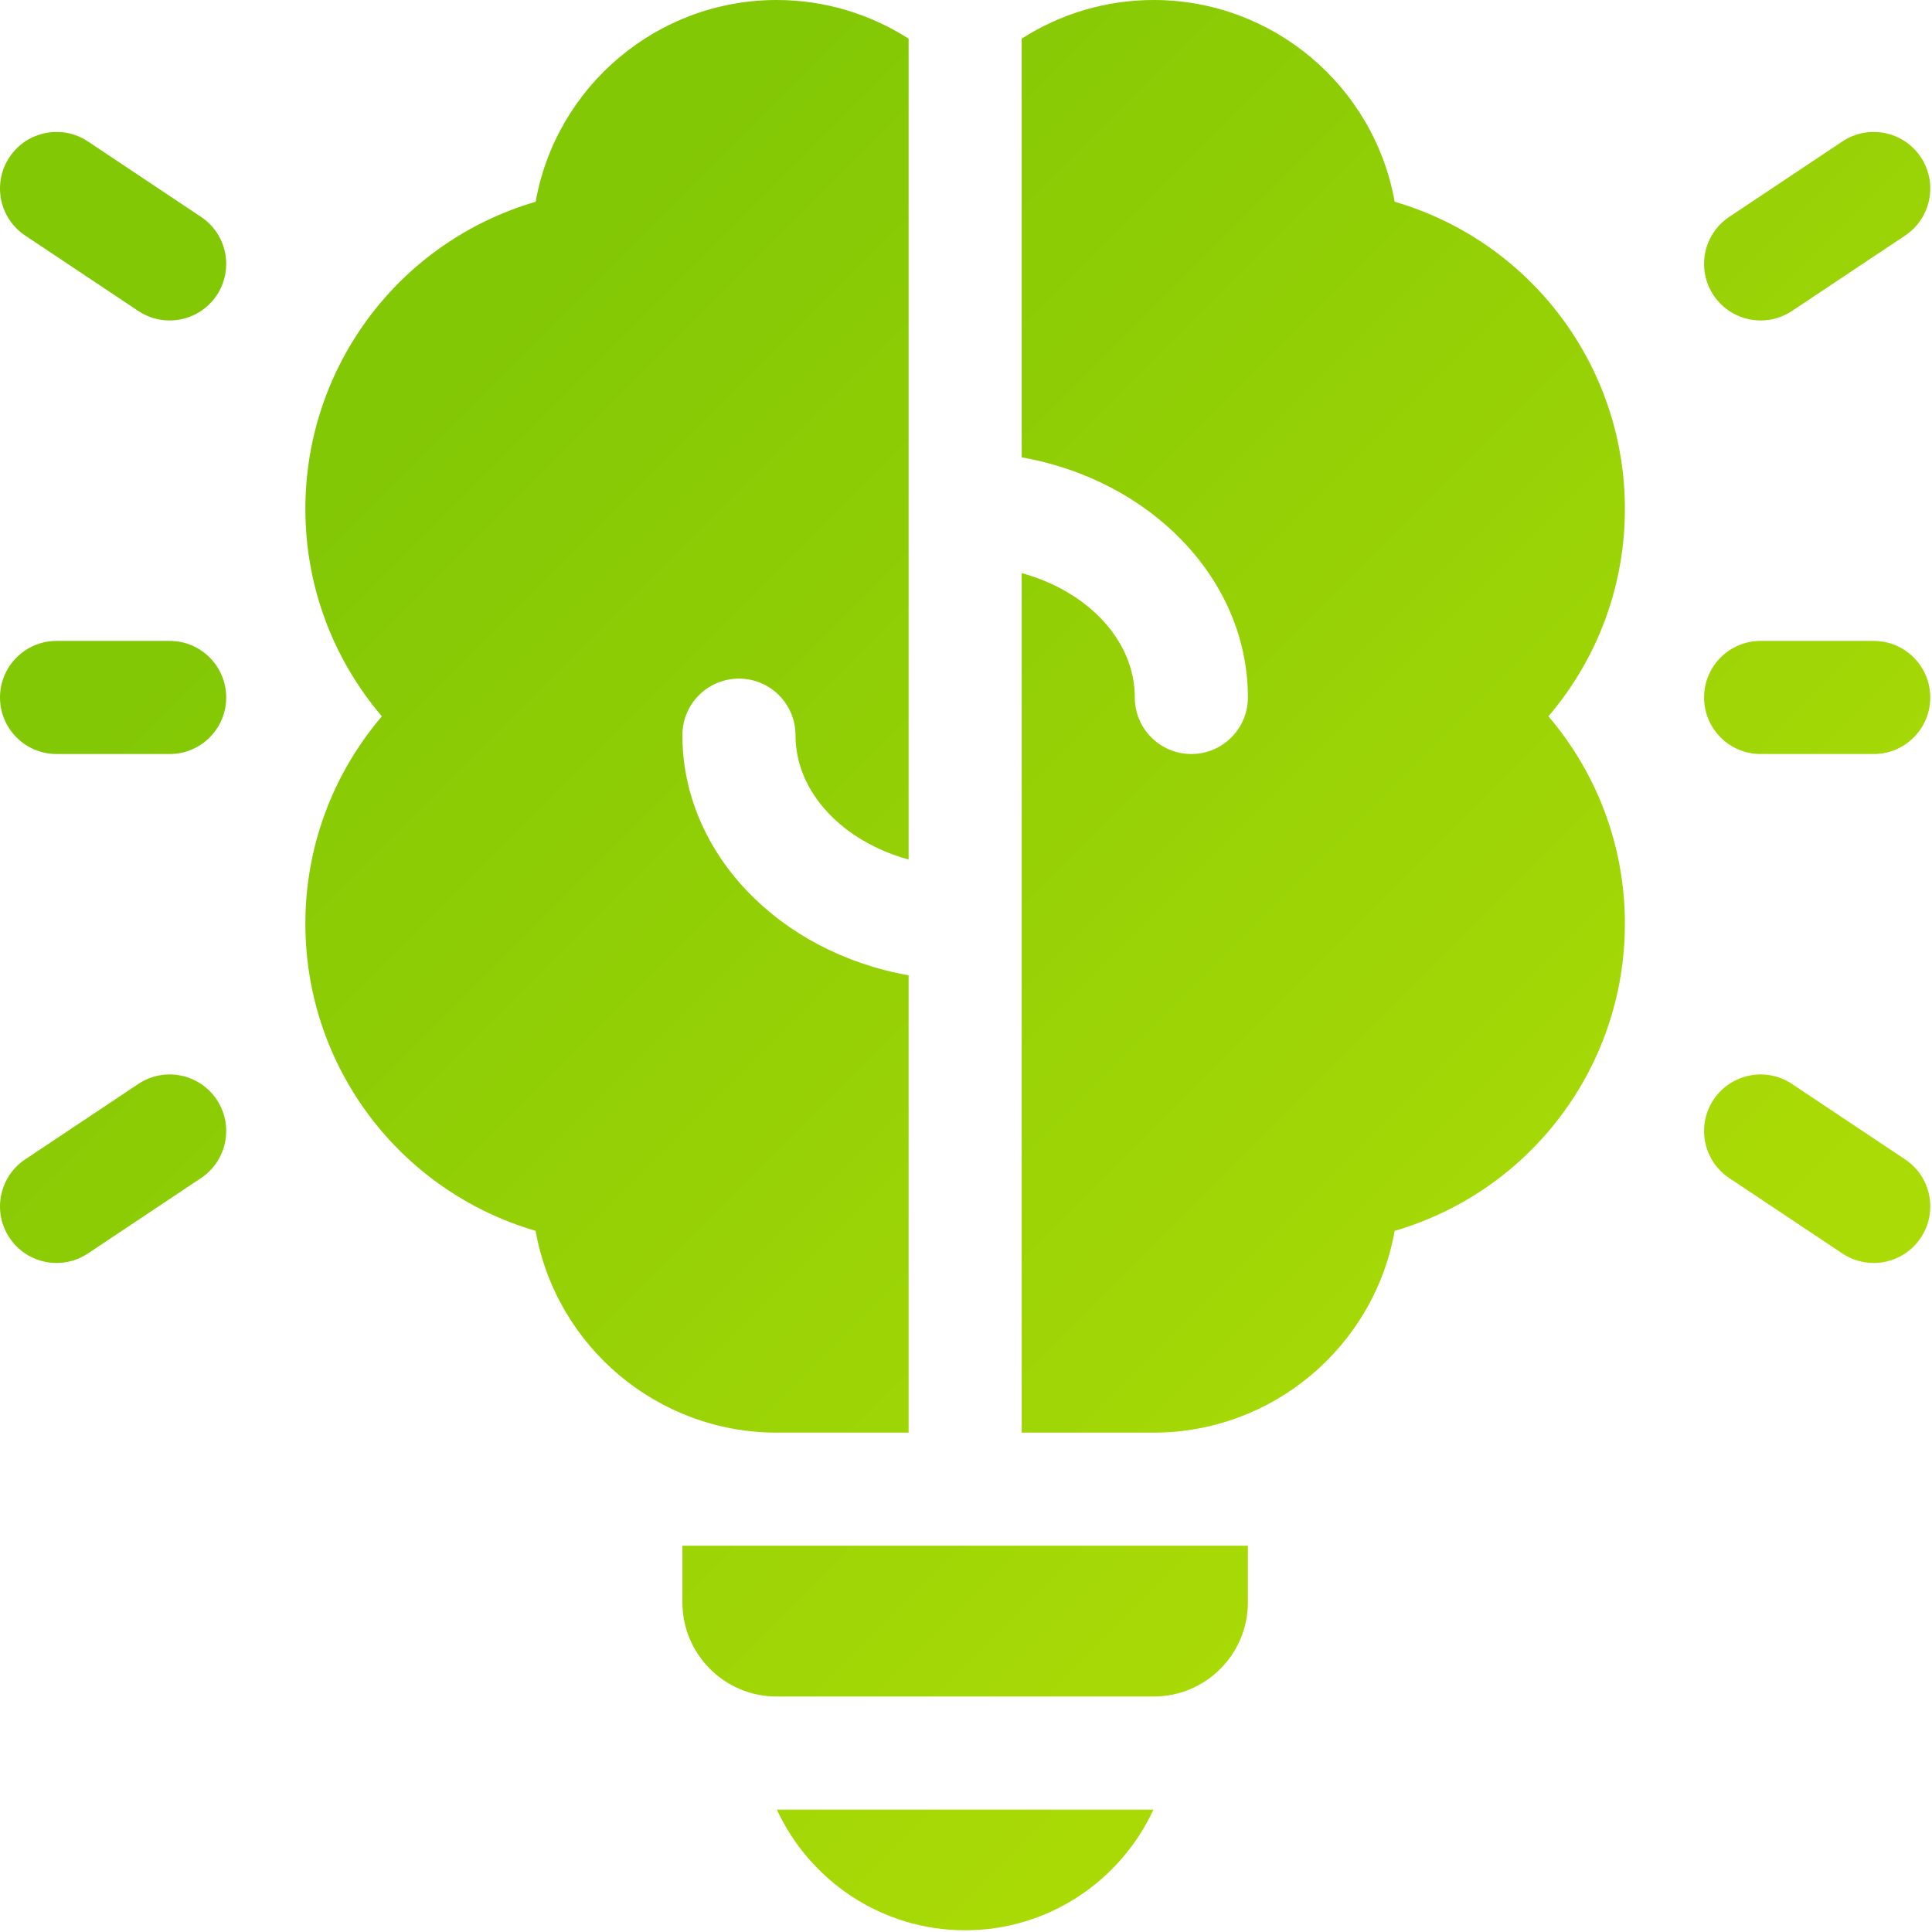 <svg width="68" height="68" viewBox="0 0 68 68" fill="none" xmlns="http://www.w3.org/2000/svg">
<path d="M33.97 67.939C36.905 67.939 39.439 66.197 40.597 63.693H27.343C28.501 66.197 31.035 67.939 33.97 67.939Z" fill="url(#paint0_linear_4330_3717)"/>
<path d="M31.98 50.424V34.327C27.442 33.526 24.018 30.041 24.018 25.875C24.018 24.776 24.909 23.885 26.008 23.885C27.108 23.885 27.999 24.776 27.999 25.875C27.999 27.893 29.663 29.614 31.98 30.253V1.361C30.613 0.486 29.01 0 27.335 0C23.149 0 19.579 3.022 18.852 7.102C14.058 8.503 10.748 12.887 10.748 17.914C10.748 20.601 11.7 23.17 13.44 25.212C11.7 27.254 10.748 29.823 10.748 32.51C10.748 37.536 14.058 41.92 18.852 43.322C19.579 47.401 23.149 50.424 27.335 50.424H31.98Z" fill="url(#paint1_linear_4330_3717)"/>
<path d="M24.018 56.395C24.018 58.227 25.503 59.712 27.335 59.712H40.605C42.437 59.712 43.922 58.227 43.922 56.395V54.404H24.018V56.395Z" fill="url(#paint2_linear_4330_3717)"/>
<path d="M49.088 7.101C48.361 3.022 44.79 0 40.605 0C38.93 0 37.326 0.485 35.96 1.36V16.097C40.497 16.898 43.922 20.383 43.922 24.549C43.922 25.648 43.031 26.539 41.931 26.539C40.832 26.539 39.941 25.648 39.941 24.549C39.941 22.53 38.277 20.809 35.96 20.171V50.424H40.605C44.79 50.424 48.361 47.401 49.088 43.322C53.881 41.92 57.191 37.536 57.191 32.51C57.191 29.823 56.24 27.254 54.5 25.212C56.24 23.17 57.191 20.601 57.191 17.914C57.191 12.887 53.881 8.503 49.088 7.101Z" fill="url(#paint3_linear_4330_3717)"/>
<path d="M61.97 11.279C61.327 11.279 60.696 10.968 60.312 10.393C59.702 9.478 59.95 8.242 60.864 7.633L64.845 4.979C65.76 4.369 66.995 4.616 67.605 5.531C68.215 6.445 67.968 7.681 67.053 8.291L63.072 10.945C62.733 11.171 62.349 11.279 61.97 11.279Z" fill="url(#paint4_linear_4330_3717)"/>
<path d="M65.947 44.453C65.568 44.453 65.184 44.344 64.845 44.118L60.864 41.464C59.95 40.855 59.702 39.619 60.312 38.704C60.922 37.789 62.158 37.542 63.072 38.152L67.053 40.806C67.968 41.416 68.215 42.652 67.605 43.566C67.222 44.142 66.59 44.453 65.947 44.453Z" fill="url(#paint5_linear_4330_3717)"/>
<path d="M5.97 11.279C5.59 11.279 5.207 11.171 4.867 10.945L0.887 8.291C-0.028 7.681 -0.275 6.446 0.334 5.531C0.944 4.616 2.18 4.369 3.095 4.979L7.075 7.633C7.99 8.242 8.237 9.478 7.628 10.393C7.244 10.968 6.613 11.279 5.97 11.279Z" fill="url(#paint6_linear_4330_3717)"/>
<path d="M1.992 44.453C1.349 44.453 0.718 44.142 0.334 43.566C-0.275 42.651 -0.028 41.416 0.887 40.806L4.867 38.152C5.782 37.542 7.018 37.789 7.628 38.704C8.237 39.619 7.99 40.855 7.075 41.464L3.095 44.118C2.755 44.344 2.372 44.453 1.992 44.453Z" fill="url(#paint7_linear_4330_3717)"/>
<path d="M5.972 26.539H1.991C0.892 26.539 0 25.648 0 24.549C0 23.449 0.892 22.558 1.991 22.558H5.972C7.071 22.558 7.962 23.449 7.962 24.549C7.962 25.648 7.071 26.539 5.972 26.539Z" fill="url(#paint8_linear_4330_3717)"/>
<path d="M65.949 26.539H61.968C60.869 26.539 59.978 25.648 59.978 24.549C59.978 23.449 60.869 22.558 61.968 22.558H65.949C67.048 22.558 67.939 23.449 67.939 24.549C67.939 25.648 67.048 26.539 65.949 26.539Z" fill="url(#paint9_linear_4330_3717)"/>
<defs>
<linearGradient id="paint0_linear_4330_3717" x1="14.443" y1="14.443" x2="53.496" y2="53.497" gradientUnits="userSpaceOnUse">
<stop stop-color="#83C805"/>
<stop offset="1" stop-color="#ABDB06"/>
</linearGradient>
<linearGradient id="paint1_linear_4330_3717" x1="14.443" y1="14.443" x2="53.496" y2="53.497" gradientUnits="userSpaceOnUse">
<stop stop-color="#83C805"/>
<stop offset="1" stop-color="#ABDB06"/>
</linearGradient>
<linearGradient id="paint2_linear_4330_3717" x1="14.443" y1="14.443" x2="53.496" y2="53.497" gradientUnits="userSpaceOnUse">
<stop stop-color="#83C805"/>
<stop offset="1" stop-color="#ABDB06"/>
</linearGradient>
<linearGradient id="paint3_linear_4330_3717" x1="14.443" y1="14.443" x2="53.496" y2="53.497" gradientUnits="userSpaceOnUse">
<stop stop-color="#83C805"/>
<stop offset="1" stop-color="#ABDB06"/>
</linearGradient>
<linearGradient id="paint4_linear_4330_3717" x1="14.443" y1="14.443" x2="53.496" y2="53.497" gradientUnits="userSpaceOnUse">
<stop stop-color="#83C805"/>
<stop offset="1" stop-color="#ABDB06"/>
</linearGradient>
<linearGradient id="paint5_linear_4330_3717" x1="14.443" y1="14.443" x2="53.496" y2="53.497" gradientUnits="userSpaceOnUse">
<stop stop-color="#83C805"/>
<stop offset="1" stop-color="#ABDB06"/>
</linearGradient>
<linearGradient id="paint6_linear_4330_3717" x1="14.443" y1="14.443" x2="53.496" y2="53.497" gradientUnits="userSpaceOnUse">
<stop stop-color="#83C805"/>
<stop offset="1" stop-color="#ABDB06"/>
</linearGradient>
<linearGradient id="paint7_linear_4330_3717" x1="14.443" y1="14.443" x2="53.496" y2="53.497" gradientUnits="userSpaceOnUse">
<stop stop-color="#83C805"/>
<stop offset="1" stop-color="#ABDB06"/>
</linearGradient>
<linearGradient id="paint8_linear_4330_3717" x1="14.443" y1="14.443" x2="53.496" y2="53.497" gradientUnits="userSpaceOnUse">
<stop stop-color="#83C805"/>
<stop offset="1" stop-color="#ABDB06"/>
</linearGradient>
<linearGradient id="paint9_linear_4330_3717" x1="14.443" y1="14.443" x2="53.496" y2="53.497" gradientUnits="userSpaceOnUse">
<stop stop-color="#83C805"/>
<stop offset="1" stop-color="#ABDB06"/>
</linearGradient>
</defs>
</svg>

